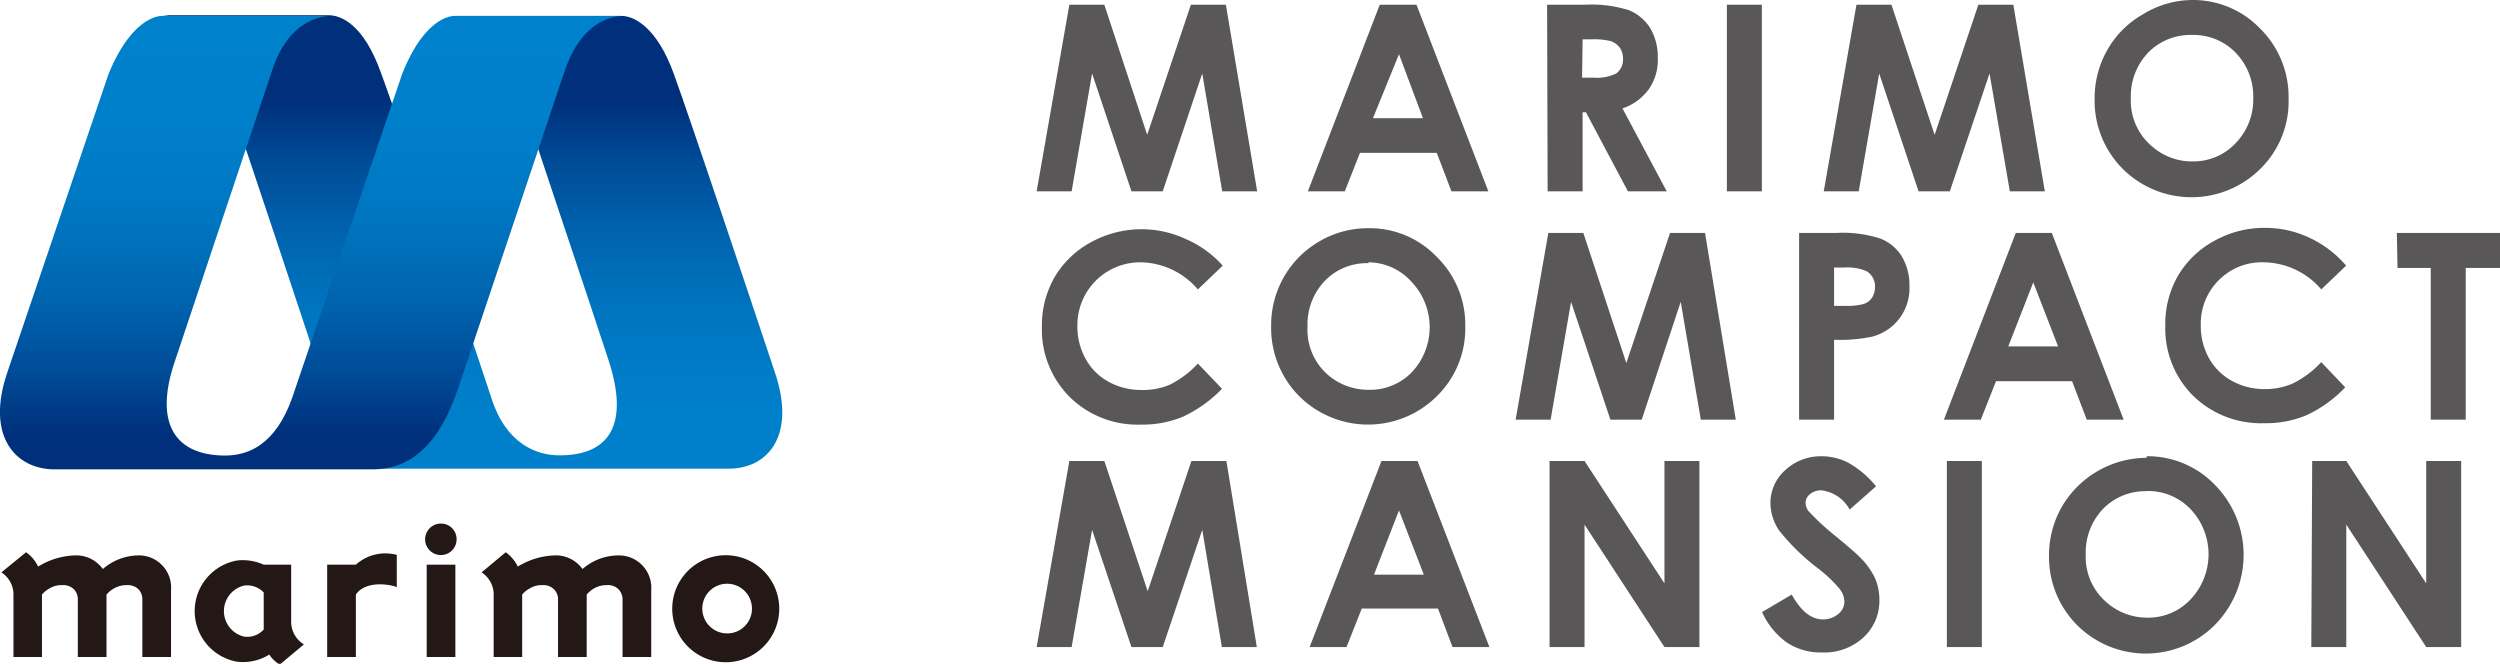 <svg xmlns="http://www.w3.org/2000/svg" xmlns:xlink="http://www.w3.org/1999/xlink" viewBox="0 0 142.96 37.96"><defs><style>.cls-1{fill:url(#m);}.cls-2{fill:url(#m-2);}.cls-3{fill:#231815;}.cls-4{fill:#595757;}</style><linearGradient id="m" x1="-693.19" y1="-1045.54" x2="-693.19" y2="-1070.83" gradientTransform="translate(645.22 958.7) scale(0.89)" gradientUnits="userSpaceOnUse"><stop offset="0" stop-color="#0081cc"/><stop offset="0.26" stop-color="#007ec9"/><stop offset="0.47" stop-color="#0074bf"/><stop offset="0.66" stop-color="#0063ae"/><stop offset="0.84" stop-color="#004b97"/><stop offset="1" stop-color="#002f7b"/></linearGradient><linearGradient id="m-2" x1="-703.56" y1="-1074.53" x2="-703.56" y2="-1049.16" xlink:href="#m"/></defs><g id="レイヤー_2" data-name="レイヤー 2"><g id="レイヤー_2-2" data-name="レイヤー 2"><path class="cls-1" d="M44.31,21.29l-.12-.36c-1.42-4.26-4.68-14-5.66-16.71S36.22.91,35.55.91h-9.5C27.4,1,28.65,2,29.3,4c.83,2.68,4.23,12.7,5.49,16.57,1.19,3.61.15,5.47-2.8,5.47-1.28,0-3.06-.63-3.9-3.31,0,0-5-15.06-6.3-18.55-1-2.82-2.31-3.31-3-3.31H9.32C10.68,1,11.93,2,12.56,4c1,3.09,5.51,16.4,6,18.16.92,3.29.51,4.64,2.45,4.64H41.61C43.83,26.84,45.57,25,44.31,21.29Z"/><path class="cls-2" d="M26.05.91S24.39.72,23,4.22l-6.3,18.55c-.93,2.59-2.42,3.28-3.82,3.28-2.8,0-4.12-1.76-2.88-5.39L15.57,4C16.22,2,17.47,1,18.83.91H9.32S7.66.72,6.21,4.22L.42,21.29c-1.26,3.68.49,5.55,2.7,5.55H21.3c1.93,0,3.71-1.1,4.9-4.64C26.27,22,32.31,4,32.31,4,33,2,34.21,1,35.55.91Z"/><rect class="cls-3" x="24.4" y="32.29" width="1.64" height="5.28"/><path class="cls-3" d="M20.35,32.29H18.71v5.28h1.64V34c.62-.91,2.24-.51,2.34-.42V31.73A2.53,2.53,0,0,0,20.35,32.29Z"/><path class="cls-3" d="M41.56,31.75a3.06,3.06,0,1,0,3,3A3.06,3.06,0,0,0,41.56,31.75Zm0,4.47A1.42,1.42,0,1,1,43,34.8,1.41,1.41,0,0,1,41.56,36.22Z"/><path class="cls-3" d="M25.22,29.94a.9.9,0,1,0,.89.89A.89.89,0,0,0,25.22,29.94Z"/><path class="cls-3" d="M16.65,35.61V32.29H15.08a2.91,2.91,0,0,0-1.52-.24h0a2.94,2.94,0,0,0,0,5.79,2.85,2.85,0,0,0,1.84-.41A1.7,1.7,0,0,0,16,38l1.38-1.15A1.52,1.52,0,0,1,16.65,35.61Zm-2.71.79a1.5,1.5,0,0,1,0-2.91,1.29,1.29,0,0,1,1.14.39V36A1.27,1.27,0,0,1,13.94,36.4Z"/><path class="cls-3" d="M8,31.76a3.16,3.16,0,0,0-2.12.78,1.87,1.87,0,0,0-1.58-.78,4.24,4.24,0,0,0-2.12.64,2.1,2.1,0,0,0-.69-.82L.08,32.73a1.52,1.52,0,0,1,.69,1.2v3.64H2.4V34a1.45,1.45,0,0,1,.43-.35,1.3,1.3,0,0,1,.73-.19.88.88,0,0,1,.68.25.82.82,0,0,1,.21.55v3.31H6.09V34a1.61,1.61,0,0,1,.5-.39,1.44,1.44,0,0,1,.67-.15.86.86,0,0,1,.67.25.82.82,0,0,1,.21.55v3.31H9.78V33.75A1.84,1.84,0,0,0,8,31.76Z"/><path class="cls-3" d="M35.42,31.76a3.15,3.15,0,0,0-2.11.78,1.87,1.87,0,0,0-1.58-.78,4.24,4.24,0,0,0-2.12.64,2.19,2.19,0,0,0-.69-.82l-1.38,1.15a1.52,1.52,0,0,1,.69,1.2v3.64h1.63V34a1.45,1.45,0,0,1,.43-.35,1.3,1.3,0,0,1,.73-.19.86.86,0,0,1,.67.25.79.79,0,0,1,.22.55v3.31h1.64V34a1.57,1.57,0,0,1,.49-.39,1.47,1.47,0,0,1,.67-.15.84.84,0,0,1,.67.25.83.83,0,0,1,.22.55v3.31h1.64V33.75A1.85,1.85,0,0,0,35.42,31.76Z"/><path class="cls-4" d="M61.15.27h2L65.6,7.71,68.1.27h2l1.79,10.67h-2L68.75,4.2l-2.26,6.74H64.7L62.45,4.2l-1.17,6.74h-2Z"/><path class="cls-4" d="M78.9.27H81l4.11,10.67H83l-.84-2.2H77.77l-.87,2.2H74.79ZM80,3.1,78.51,6.76h2.86Z"/><path class="cls-4" d="M88.47.27h2.15a7.16,7.16,0,0,1,2.52.31,2.61,2.61,0,0,1,1.21,1,3.27,3.27,0,0,1,.45,1.74,2.93,2.93,0,0,1-.5,1.76A3.06,3.06,0,0,1,92.78,6.2l2.53,4.74H93.09l-2.4-4.52H90.5v4.52h-2Zm2,4.17h.64a2.48,2.48,0,0,0,1.33-.25,1,1,0,0,0,.37-.85,1.07,1.07,0,0,0-.18-.61,1.12,1.12,0,0,0-.49-.37,3.84,3.84,0,0,0-1.11-.11H90.5Z"/><path class="cls-4" d="M98.75.27h2V10.94h-2Z"/><path class="cls-4" d="M106.16.27h2l2.47,7.44,2.5-7.44h2l1.8,10.67h-2L113.77,4.2l-2.27,6.74h-1.79L107.46,4.2l-1.17,6.74h-2Z"/><path class="cls-4" d="M125.35,0a5.33,5.33,0,0,1,3.9,1.64,5.48,5.48,0,0,1,1.62,4,5.39,5.39,0,0,1-1.6,4,5.58,5.58,0,0,1-7.9,0,5.51,5.51,0,0,1-1.59-4,5.54,5.54,0,0,1,.74-2.81,5.4,5.4,0,0,1,2-2A5.46,5.46,0,0,1,125.35,0Zm0,2a3.36,3.36,0,0,0-2.5,1,3.6,3.6,0,0,0-1,2.62,3.41,3.41,0,0,0,1.27,2.8,3.44,3.44,0,0,0,2.26.81,3.31,3.31,0,0,0,2.47-1.05,3.59,3.59,0,0,0,1-2.58,3.59,3.59,0,0,0-1-2.58A3.34,3.34,0,0,0,125.33,2Z"/><path class="cls-4" d="M69.92,15.19,68.5,16.55A4.39,4.39,0,0,0,65.24,15a3.59,3.59,0,0,0-3.63,3.63,3.78,3.78,0,0,0,.47,1.89,3.3,3.3,0,0,0,1.31,1.31,3.83,3.83,0,0,0,1.88.47A3.91,3.91,0,0,0,66.89,22a5.57,5.57,0,0,0,1.61-1.21l1.38,1.44a7.46,7.46,0,0,1-2.24,1.6,6,6,0,0,1-2.4.45,5.52,5.52,0,0,1-4.07-1.58,5.45,5.45,0,0,1-1.59-4,5.53,5.53,0,0,1,.72-2.84,5.39,5.39,0,0,1,2.07-2,6,6,0,0,1,5.44-.19A6.07,6.07,0,0,1,69.92,15.19Z"/><path class="cls-4" d="M78.26,13.05a5.29,5.29,0,0,1,3.9,1.64,5.43,5.43,0,0,1,1.63,4,5.41,5.41,0,0,1-1.61,3.95,5.58,5.58,0,0,1-7.9,0,5.53,5.53,0,0,1-1.59-4,5.52,5.52,0,0,1,2.78-4.85A5.46,5.46,0,0,1,78.26,13.05Zm0,2a3.33,3.33,0,0,0-2.49,1,3.59,3.59,0,0,0-1,2.62A3.41,3.41,0,0,0,76,21.49a3.52,3.52,0,0,0,2.27.8,3.33,3.33,0,0,0,2.46-1,3.76,3.76,0,0,0,0-5.16A3.34,3.34,0,0,0,78.24,15Z"/><path class="cls-4" d="M88.54,13.32h2L93,20.76l2.5-7.44h2L99.26,24h-2l-1.15-6.74L93.88,24H92.09l-2.25-6.74L88.67,24h-2Z"/><path class="cls-4" d="M102.88,13.32H105a7,7,0,0,1,2.52.32,2.53,2.53,0,0,1,1.22,1,3.23,3.23,0,0,1,.45,1.73,2.85,2.85,0,0,1-2.17,2.89,9.15,9.15,0,0,1-2.14.17V24h-2Zm2,4.17h.64a3.53,3.53,0,0,0,1.06-.11.9.9,0,0,0,.47-.36,1.09,1.09,0,0,0,.17-.61,1,1,0,0,0-.48-.9,2.73,2.73,0,0,0-1.29-.21h-.57Z"/><path class="cls-4" d="M115.27,13.32h2.06L121.44,24h-2.11l-.84-2.2h-4.35l-.87,2.2h-2.11Zm1,2.83-1.43,3.66h2.85Z"/><path class="cls-4" d="M134.16,15.19l-1.42,1.36A4.4,4.4,0,0,0,129.47,15a3.47,3.47,0,0,0-2.57,1,3.51,3.51,0,0,0-1.05,2.58,3.78,3.78,0,0,0,.46,1.89,3.33,3.33,0,0,0,1.32,1.31,3.83,3.83,0,0,0,1.88.47,3.91,3.91,0,0,0,1.62-.33,5.71,5.71,0,0,0,1.61-1.21l1.37,1.44a7.31,7.31,0,0,1-2.23,1.6,6,6,0,0,1-2.4.45,5.56,5.56,0,0,1-4.08-1.58,5.44,5.44,0,0,1-1.58-4,5.53,5.53,0,0,1,.72-2.84,5.39,5.39,0,0,1,2.07-2,5.83,5.83,0,0,1,2.9-.75,5.91,5.91,0,0,1,2.54.56A6.17,6.17,0,0,1,134.16,15.19Z"/><path class="cls-4" d="M137.06,13.32H143v2H141V24H139V15.32h-1.9Z"/><path class="cls-4" d="M61.15,26.36h2l2.48,7.45,2.5-7.45h2L71.87,37h-2L68.75,30.3,66.49,37H64.7L62.45,30.3,61.28,37h-2Z"/><path class="cls-4" d="M79,26.36h2.06L85.17,37H83.06l-.83-2.2H77.87L77,37H74.89Zm1,2.83-1.43,3.67h2.85Z"/><path class="cls-4" d="M88.61,26.36h2l4.57,7v-7h2V37h-2l-4.57-7v7h-2Z"/><path class="cls-4" d="M107.28,27.81l-1.51,1.33a2.12,2.12,0,0,0-1.61-1.1,1,1,0,0,0-.65.21.65.65,0,0,0-.26.49.81.81,0,0,0,.18.5,14.06,14.06,0,0,0,1.49,1.38c.78.64,1.25,1.05,1.41,1.22a4.15,4.15,0,0,1,.88,1.2,3,3,0,0,1,.26,1.24,2.83,2.83,0,0,1-.91,2.17,3.3,3.3,0,0,1-2.37.86,3.51,3.51,0,0,1-2-.56A4.34,4.34,0,0,1,100.76,35l1.7-1c.52.94,1.11,1.42,1.78,1.42a1.33,1.33,0,0,0,.88-.31.92.92,0,0,0,.35-.7,1.22,1.22,0,0,0-.27-.73A7.9,7.9,0,0,0,104,32.53a12.43,12.43,0,0,1-2.26-2.19,2.87,2.87,0,0,1-.5-1.55,2.52,2.52,0,0,1,.84-1.9,3,3,0,0,1,2.09-.8,3.34,3.34,0,0,1,1.52.37A5.52,5.52,0,0,1,107.28,27.81Z"/><path class="cls-4" d="M111.33,26.36h2V37h-2Z"/><path class="cls-4" d="M122.76,26.09a5.33,5.33,0,0,1,3.9,1.64,5.7,5.7,0,0,1,0,8,5.57,5.57,0,0,1-7.9,0,5.53,5.53,0,0,1-1.59-3.94,5.6,5.6,0,0,1,.74-2.82,5.64,5.64,0,0,1,4.83-2.79Zm0,2a3.36,3.36,0,0,0-2.49,1,3.61,3.61,0,0,0-1,2.62,3.42,3.42,0,0,0,1.27,2.8,3.49,3.49,0,0,0,2.27.81,3.31,3.31,0,0,0,2.46-1.05,3.75,3.75,0,0,0,0-5.15A3.35,3.35,0,0,0,122.74,28.08Z"/><path class="cls-4" d="M132.22,26.36h1.95l4.57,7v-7h2V37h-2l-4.57-7v7h-2Z"/></g></g></svg>